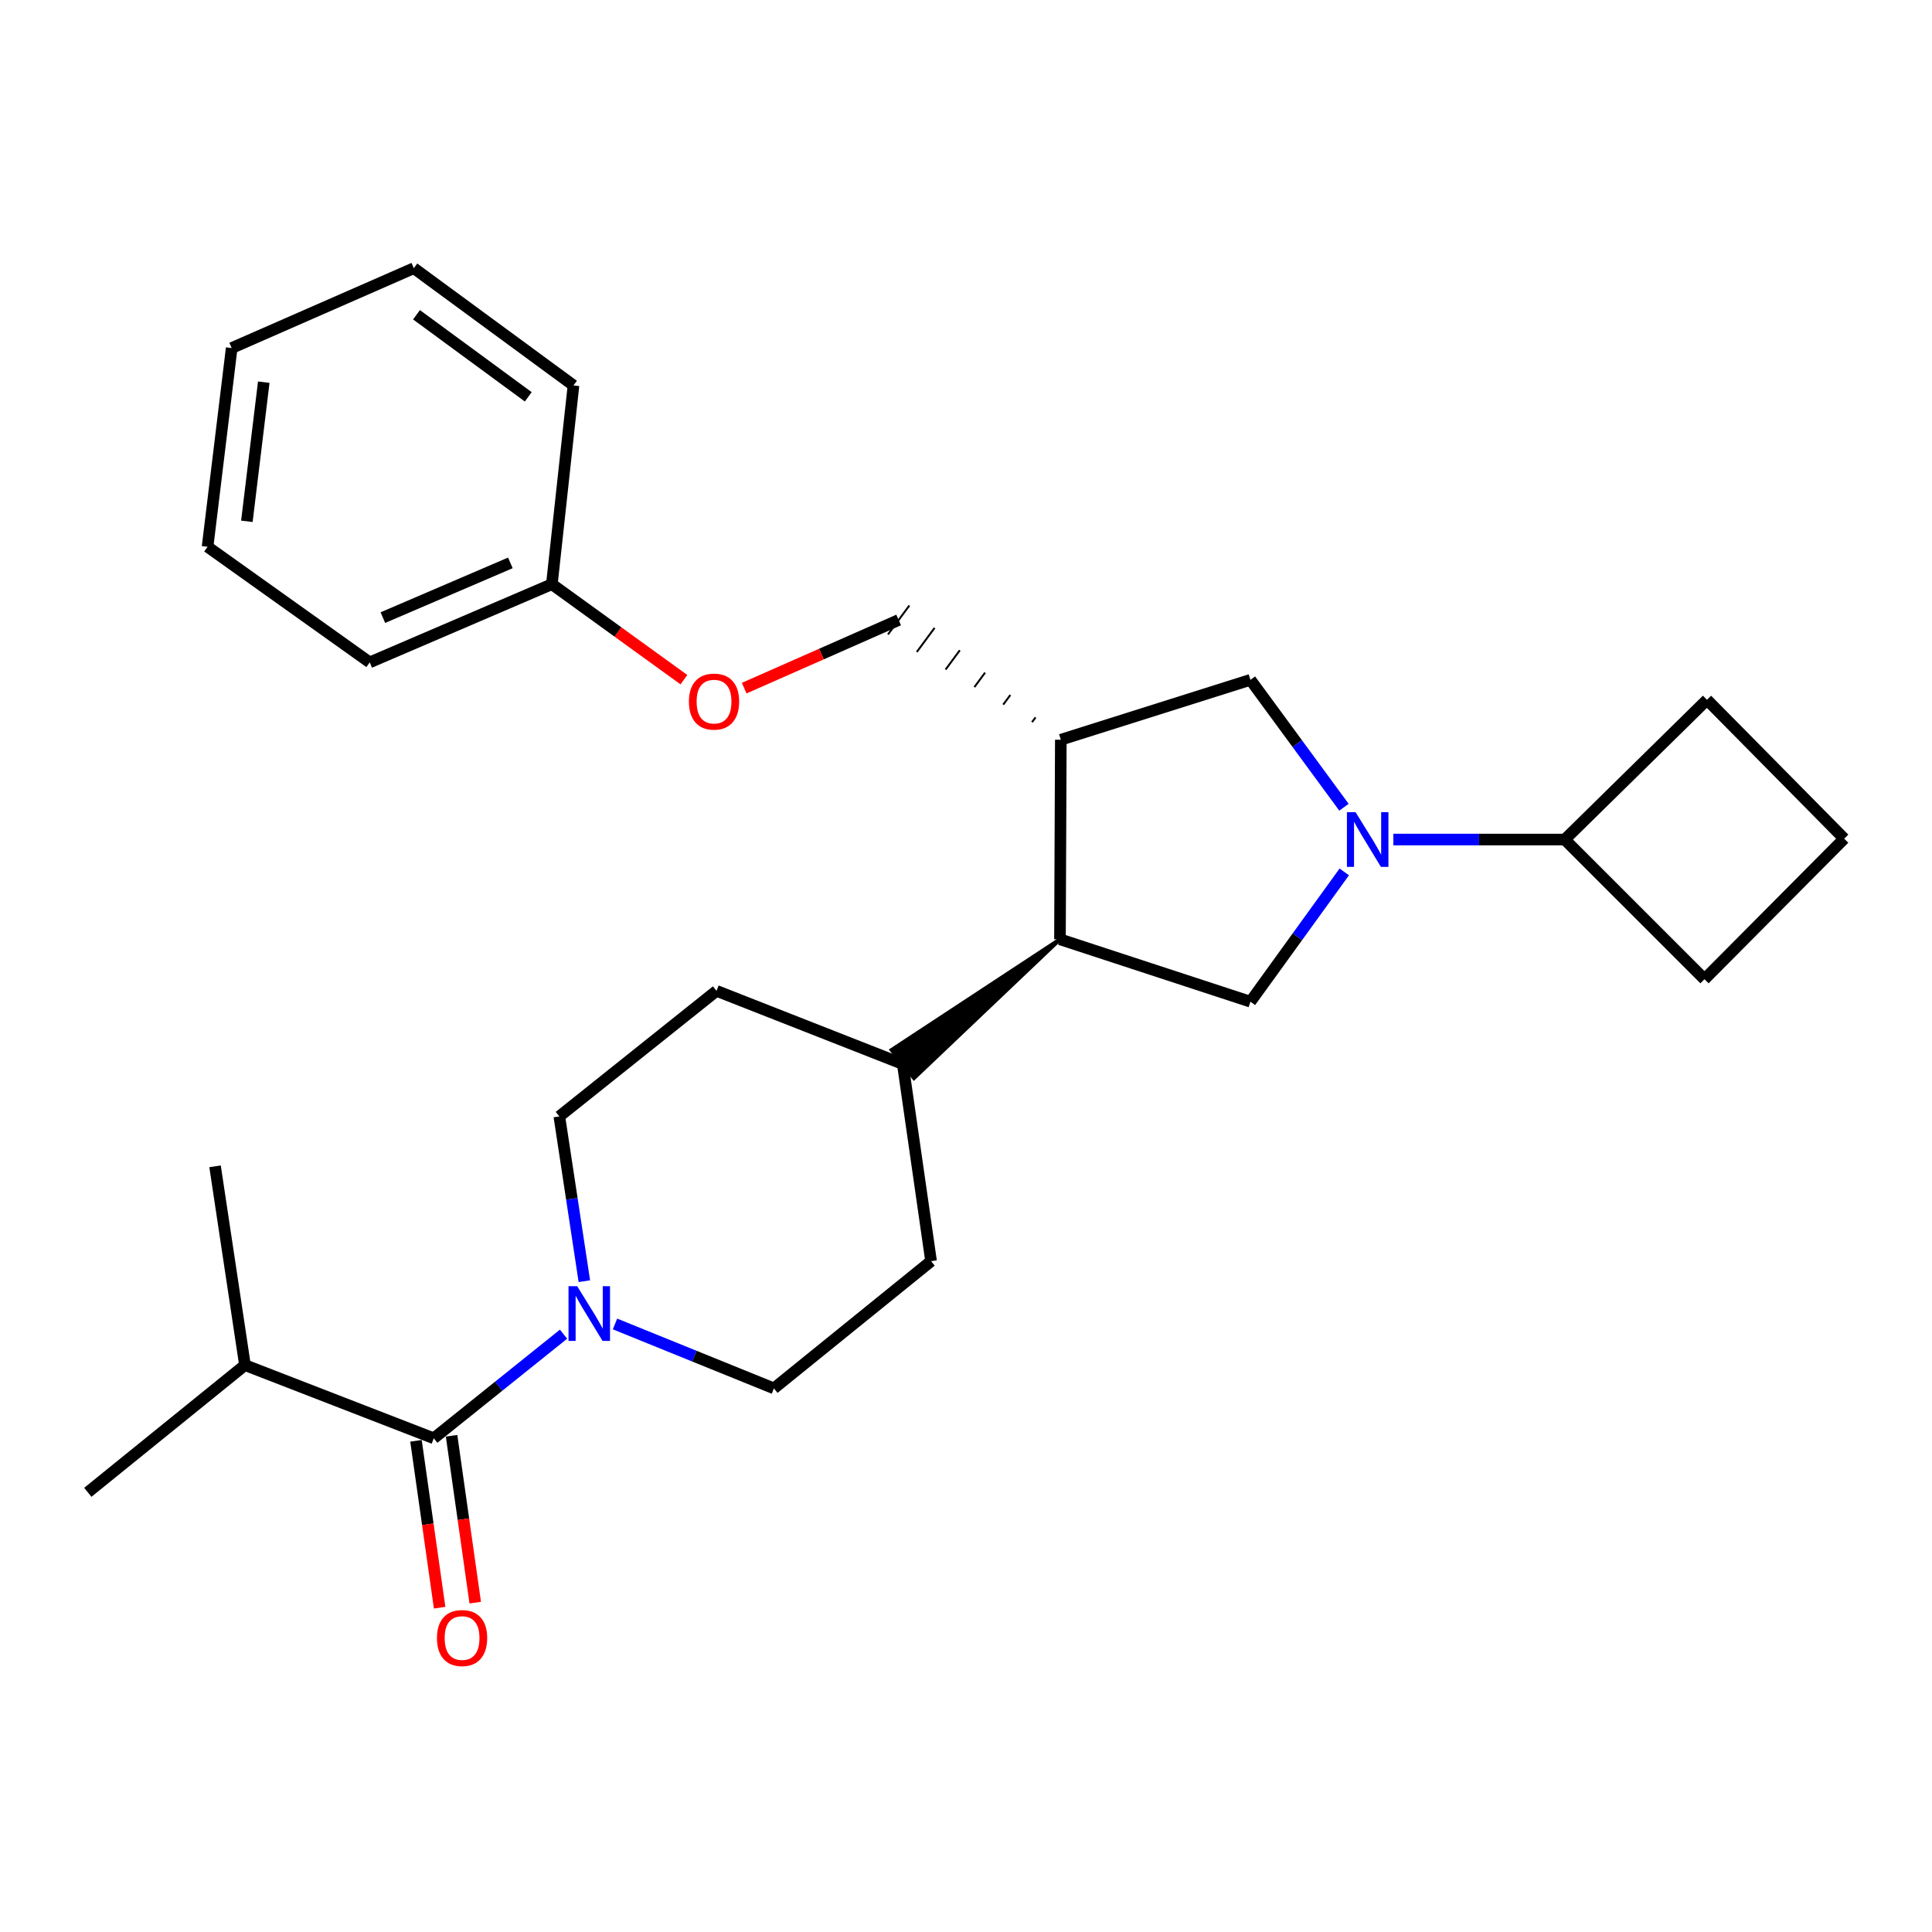 <?xml version='1.0' encoding='iso-8859-1'?>
<svg version='1.1' baseProfile='full'
              xmlns='http://www.w3.org/2000/svg'
                      xmlns:rdkit='http://www.rdkit.org/xml'
                      xmlns:xlink='http://www.w3.org/1999/xlink'
                  xml:space='preserve'
width='1000px' height='1000px' viewBox='0 0 1000 1000'>
<!-- END OF HEADER -->
<rect style='opacity:1.0;fill:#FFFFFF;stroke:none' width='1000' height='1000' x='0' y='0'> </rect>
<path class='bond-2' d='M 695.795,451.295 L 671.507,484.884' style='fill:none;fill-rule:evenodd;stroke:#0000FF;stroke-width:6px;stroke-linecap:butt;stroke-linejoin:miter;stroke-opacity:1' />
<path class='bond-2' d='M 671.507,484.884 L 647.218,518.472' style='fill:none;fill-rule:evenodd;stroke:#000000;stroke-width:6px;stroke-linecap:butt;stroke-linejoin:miter;stroke-opacity:1' />
<path class='bond-5' d='M 695.629,417.822 L 671.424,384.852' style='fill:none;fill-rule:evenodd;stroke:#0000FF;stroke-width:6px;stroke-linecap:butt;stroke-linejoin:miter;stroke-opacity:1' />
<path class='bond-5' d='M 671.424,384.852 L 647.218,351.882' style='fill:none;fill-rule:evenodd;stroke:#000000;stroke-width:6px;stroke-linecap:butt;stroke-linejoin:miter;stroke-opacity:1' />
<path class='bond-10' d='M 721.197,434.546 L 765.565,434.546' style='fill:none;fill-rule:evenodd;stroke:#0000FF;stroke-width:6px;stroke-linecap:butt;stroke-linejoin:miter;stroke-opacity:1' />
<path class='bond-10' d='M 765.565,434.546 L 809.932,434.546' style='fill:none;fill-rule:evenodd;stroke:#000000;stroke-width:6px;stroke-linecap:butt;stroke-linejoin:miter;stroke-opacity:1' />
<path class='bond-0' d='M 318.322,685.282 L 359.446,701.954' style='fill:none;fill-rule:evenodd;stroke:#0000FF;stroke-width:6px;stroke-linecap:butt;stroke-linejoin:miter;stroke-opacity:1' />
<path class='bond-0' d='M 359.446,701.954 L 400.569,718.625' style='fill:none;fill-rule:evenodd;stroke:#000000;stroke-width:6px;stroke-linecap:butt;stroke-linejoin:miter;stroke-opacity:1' />
<path class='bond-1' d='M 291.685,690.57 L 258.103,717.513' style='fill:none;fill-rule:evenodd;stroke:#0000FF;stroke-width:6px;stroke-linecap:butt;stroke-linejoin:miter;stroke-opacity:1' />
<path class='bond-1' d='M 258.103,717.513 L 224.521,744.457' style='fill:none;fill-rule:evenodd;stroke:#000000;stroke-width:6px;stroke-linecap:butt;stroke-linejoin:miter;stroke-opacity:1' />
<path class='bond-29' d='M 302.462,663.143 L 295.986,620.495' style='fill:none;fill-rule:evenodd;stroke:#0000FF;stroke-width:6px;stroke-linecap:butt;stroke-linejoin:miter;stroke-opacity:1' />
<path class='bond-29' d='M 295.986,620.495 L 289.509,577.847' style='fill:none;fill-rule:evenodd;stroke:#000000;stroke-width:6px;stroke-linecap:butt;stroke-linejoin:miter;stroke-opacity:1' />
<path class='bond-9' d='M 215.31,745.763 L 221.434,788.953' style='fill:none;fill-rule:evenodd;stroke:#000000;stroke-width:6px;stroke-linecap:butt;stroke-linejoin:miter;stroke-opacity:1' />
<path class='bond-9' d='M 221.434,788.953 L 227.557,832.142' style='fill:none;fill-rule:evenodd;stroke:#FF0000;stroke-width:6px;stroke-linecap:butt;stroke-linejoin:miter;stroke-opacity:1' />
<path class='bond-9' d='M 233.732,743.151 L 239.856,786.341' style='fill:none;fill-rule:evenodd;stroke:#000000;stroke-width:6px;stroke-linecap:butt;stroke-linejoin:miter;stroke-opacity:1' />
<path class='bond-9' d='M 239.856,786.341 L 245.979,829.53' style='fill:none;fill-rule:evenodd;stroke:#FF0000;stroke-width:6px;stroke-linecap:butt;stroke-linejoin:miter;stroke-opacity:1' />
<path class='bond-14' d='M 224.521,744.457 L 126.796,706.573' style='fill:none;fill-rule:evenodd;stroke:#000000;stroke-width:6px;stroke-linecap:butt;stroke-linejoin:miter;stroke-opacity:1' />
<path class='bond-4' d='M 647.218,518.472 L 548.635,486.179' style='fill:none;fill-rule:evenodd;stroke:#000000;stroke-width:6px;stroke-linecap:butt;stroke-linejoin:miter;stroke-opacity:1' />
<path class='bond-3' d='M 549.08,382.882 L 647.218,351.882' style='fill:none;fill-rule:evenodd;stroke:#000000;stroke-width:6px;stroke-linecap:butt;stroke-linejoin:miter;stroke-opacity:1' />
<path class='bond-11' d='M 536.011,371.305 L 534.169,373.8' style='fill:none;fill-rule:evenodd;stroke:#000000;stroke-width:1.0px;stroke-linecap:butt;stroke-linejoin:miter;stroke-opacity:1' />
<path class='bond-11' d='M 522.943,359.728 L 519.259,364.717' style='fill:none;fill-rule:evenodd;stroke:#000000;stroke-width:1.0px;stroke-linecap:butt;stroke-linejoin:miter;stroke-opacity:1' />
<path class='bond-11' d='M 509.875,348.15 L 504.349,355.634' style='fill:none;fill-rule:evenodd;stroke:#000000;stroke-width:1.0px;stroke-linecap:butt;stroke-linejoin:miter;stroke-opacity:1' />
<path class='bond-11' d='M 496.807,336.573 L 489.438,346.551' style='fill:none;fill-rule:evenodd;stroke:#000000;stroke-width:1.0px;stroke-linecap:butt;stroke-linejoin:miter;stroke-opacity:1' />
<path class='bond-11' d='M 483.738,324.995 L 474.528,337.469' style='fill:none;fill-rule:evenodd;stroke:#000000;stroke-width:1.0px;stroke-linecap:butt;stroke-linejoin:miter;stroke-opacity:1' />
<path class='bond-11' d='M 470.67,313.418 L 459.618,328.386' style='fill:none;fill-rule:evenodd;stroke:#000000;stroke-width:1.0px;stroke-linecap:butt;stroke-linejoin:miter;stroke-opacity:1' />
<path class='bond-28' d='M 549.08,382.882 L 548.635,486.179' style='fill:none;fill-rule:evenodd;stroke:#000000;stroke-width:6px;stroke-linecap:butt;stroke-linejoin:miter;stroke-opacity:1' />
<path class='bond-6' d='M 548.635,486.179 L 461.5,543.456 L 473.067,558.031 Z' style='fill:#000000;fill-rule:evenodd;fill-opacity:1;stroke:#000000;stroke-width:2px;stroke-linecap:butt;stroke-linejoin:miter;stroke-opacity:1;' />
<path class='bond-12' d='M 467.284,550.744 L 370.871,512.869' style='fill:none;fill-rule:evenodd;stroke:#000000;stroke-width:6px;stroke-linecap:butt;stroke-linejoin:miter;stroke-opacity:1' />
<path class='bond-13' d='M 467.284,550.744 L 481.921,652.769' style='fill:none;fill-rule:evenodd;stroke:#000000;stroke-width:6px;stroke-linecap:butt;stroke-linejoin:miter;stroke-opacity:1' />
<path class='bond-7' d='M 289.509,577.847 L 370.871,512.869' style='fill:none;fill-rule:evenodd;stroke:#000000;stroke-width:6px;stroke-linecap:butt;stroke-linejoin:miter;stroke-opacity:1' />
<path class='bond-8' d='M 400.569,718.625 L 481.921,652.769' style='fill:none;fill-rule:evenodd;stroke:#000000;stroke-width:6px;stroke-linecap:butt;stroke-linejoin:miter;stroke-opacity:1' />
<path class='bond-18' d='M 809.932,434.546 L 882.239,506.843' style='fill:none;fill-rule:evenodd;stroke:#000000;stroke-width:6px;stroke-linecap:butt;stroke-linejoin:miter;stroke-opacity:1' />
<path class='bond-19' d='M 809.932,434.546 L 883.531,362.208' style='fill:none;fill-rule:evenodd;stroke:#000000;stroke-width:6px;stroke-linecap:butt;stroke-linejoin:miter;stroke-opacity:1' />
<path class='bond-15' d='M 465.144,320.902 L 425.167,338.54' style='fill:none;fill-rule:evenodd;stroke:#000000;stroke-width:6px;stroke-linecap:butt;stroke-linejoin:miter;stroke-opacity:1' />
<path class='bond-15' d='M 425.167,338.54 L 385.19,356.178' style='fill:none;fill-rule:evenodd;stroke:#FF0000;stroke-width:6px;stroke-linecap:butt;stroke-linejoin:miter;stroke-opacity:1' />
<path class='bond-20' d='M 126.796,706.573 L 111.311,603.689' style='fill:none;fill-rule:evenodd;stroke:#000000;stroke-width:6px;stroke-linecap:butt;stroke-linejoin:miter;stroke-opacity:1' />
<path class='bond-21' d='M 126.796,706.573 L 45.455,772.419' style='fill:none;fill-rule:evenodd;stroke:#000000;stroke-width:6px;stroke-linecap:butt;stroke-linejoin:miter;stroke-opacity:1' />
<path class='bond-16' d='M 353.99,351.795 L 319.816,327.087' style='fill:none;fill-rule:evenodd;stroke:#FF0000;stroke-width:6px;stroke-linecap:butt;stroke-linejoin:miter;stroke-opacity:1' />
<path class='bond-16' d='M 319.816,327.087 L 285.643,302.378' style='fill:none;fill-rule:evenodd;stroke:#000000;stroke-width:6px;stroke-linecap:butt;stroke-linejoin:miter;stroke-opacity:1' />
<path class='bond-22' d='M 285.643,302.378 L 191.371,342.847' style='fill:none;fill-rule:evenodd;stroke:#000000;stroke-width:6px;stroke-linecap:butt;stroke-linejoin:miter;stroke-opacity:1' />
<path class='bond-22' d='M 264.163,291.351 L 198.172,319.679' style='fill:none;fill-rule:evenodd;stroke:#000000;stroke-width:6px;stroke-linecap:butt;stroke-linejoin:miter;stroke-opacity:1' />
<path class='bond-23' d='M 285.643,302.378 L 296.838,199.505' style='fill:none;fill-rule:evenodd;stroke:#000000;stroke-width:6px;stroke-linecap:butt;stroke-linejoin:miter;stroke-opacity:1' />
<path class='bond-17' d='M 954.545,434.091 L 883.531,362.208' style='fill:none;fill-rule:evenodd;stroke:#000000;stroke-width:6px;stroke-linecap:butt;stroke-linejoin:miter;stroke-opacity:1' />
<path class='bond-27' d='M 954.545,434.091 L 882.239,506.843' style='fill:none;fill-rule:evenodd;stroke:#000000;stroke-width:6px;stroke-linecap:butt;stroke-linejoin:miter;stroke-opacity:1' />
<path class='bond-25' d='M 191.371,342.847 L 107.435,283.017' style='fill:none;fill-rule:evenodd;stroke:#000000;stroke-width:6px;stroke-linecap:butt;stroke-linejoin:miter;stroke-opacity:1' />
<path class='bond-24' d='M 296.838,199.505 L 214.194,138.817' style='fill:none;fill-rule:evenodd;stroke:#000000;stroke-width:6px;stroke-linecap:butt;stroke-linejoin:miter;stroke-opacity:1' />
<path class='bond-24' d='M 273.429,205.399 L 215.578,162.918' style='fill:none;fill-rule:evenodd;stroke:#000000;stroke-width:6px;stroke-linecap:butt;stroke-linejoin:miter;stroke-opacity:1' />
<path class='bond-26' d='M 214.194,138.817 L 119.922,180.144' style='fill:none;fill-rule:evenodd;stroke:#000000;stroke-width:6px;stroke-linecap:butt;stroke-linejoin:miter;stroke-opacity:1' />
<path class='bond-30' d='M 107.435,283.017 L 119.922,180.144' style='fill:none;fill-rule:evenodd;stroke:#000000;stroke-width:6px;stroke-linecap:butt;stroke-linejoin:miter;stroke-opacity:1' />
<path class='bond-30' d='M 127.779,269.828 L 136.52,197.817' style='fill:none;fill-rule:evenodd;stroke:#000000;stroke-width:6px;stroke-linecap:butt;stroke-linejoin:miter;stroke-opacity:1' />
<path  class='atom-0' d='M 701.647 420.386
L 710.927 435.386
Q 711.847 436.866, 713.327 439.546
Q 714.807 442.226, 714.887 442.386
L 714.887 420.386
L 718.647 420.386
L 718.647 448.706
L 714.767 448.706
L 704.807 432.306
Q 703.647 430.386, 702.407 428.186
Q 701.207 425.986, 700.847 425.306
L 700.847 448.706
L 697.167 448.706
L 697.167 420.386
L 701.647 420.386
' fill='#0000FF'/>
<path  class='atom-1' d='M 298.744 665.723
L 308.024 680.723
Q 308.944 682.203, 310.424 684.883
Q 311.904 687.563, 311.984 687.723
L 311.984 665.723
L 315.744 665.723
L 315.744 694.043
L 311.864 694.043
L 301.904 677.643
Q 300.744 675.723, 299.504 673.523
Q 298.304 671.323, 297.944 670.643
L 297.944 694.043
L 294.264 694.043
L 294.264 665.723
L 298.744 665.723
' fill='#0000FF'/>
<path  class='atom-10' d='M 226.168 847.845
Q 226.168 841.045, 229.528 837.245
Q 232.888 833.445, 239.168 833.445
Q 245.448 833.445, 248.808 837.245
Q 252.168 841.045, 252.168 847.845
Q 252.168 854.725, 248.768 858.645
Q 245.368 862.525, 239.168 862.525
Q 232.928 862.525, 229.528 858.645
Q 226.168 854.765, 226.168 847.845
M 239.168 859.325
Q 243.488 859.325, 245.808 856.445
Q 248.168 853.525, 248.168 847.845
Q 248.168 842.285, 245.808 839.485
Q 243.488 836.645, 239.168 836.645
Q 234.848 836.645, 232.488 839.445
Q 230.168 842.245, 230.168 847.845
Q 230.168 853.565, 232.488 856.445
Q 234.848 859.325, 239.168 859.325
' fill='#FF0000'/>
<path  class='atom-16' d='M 356.579 363.146
Q 356.579 356.346, 359.939 352.546
Q 363.299 348.746, 369.579 348.746
Q 375.859 348.746, 379.219 352.546
Q 382.579 356.346, 382.579 363.146
Q 382.579 370.026, 379.179 373.946
Q 375.779 377.826, 369.579 377.826
Q 363.339 377.826, 359.939 373.946
Q 356.579 370.066, 356.579 363.146
M 369.579 374.626
Q 373.899 374.626, 376.219 371.746
Q 378.579 368.826, 378.579 363.146
Q 378.579 357.586, 376.219 354.786
Q 373.899 351.946, 369.579 351.946
Q 365.259 351.946, 362.899 354.746
Q 360.579 357.546, 360.579 363.146
Q 360.579 368.866, 362.899 371.746
Q 365.259 374.626, 369.579 374.626
' fill='#FF0000'/>
</svg>
